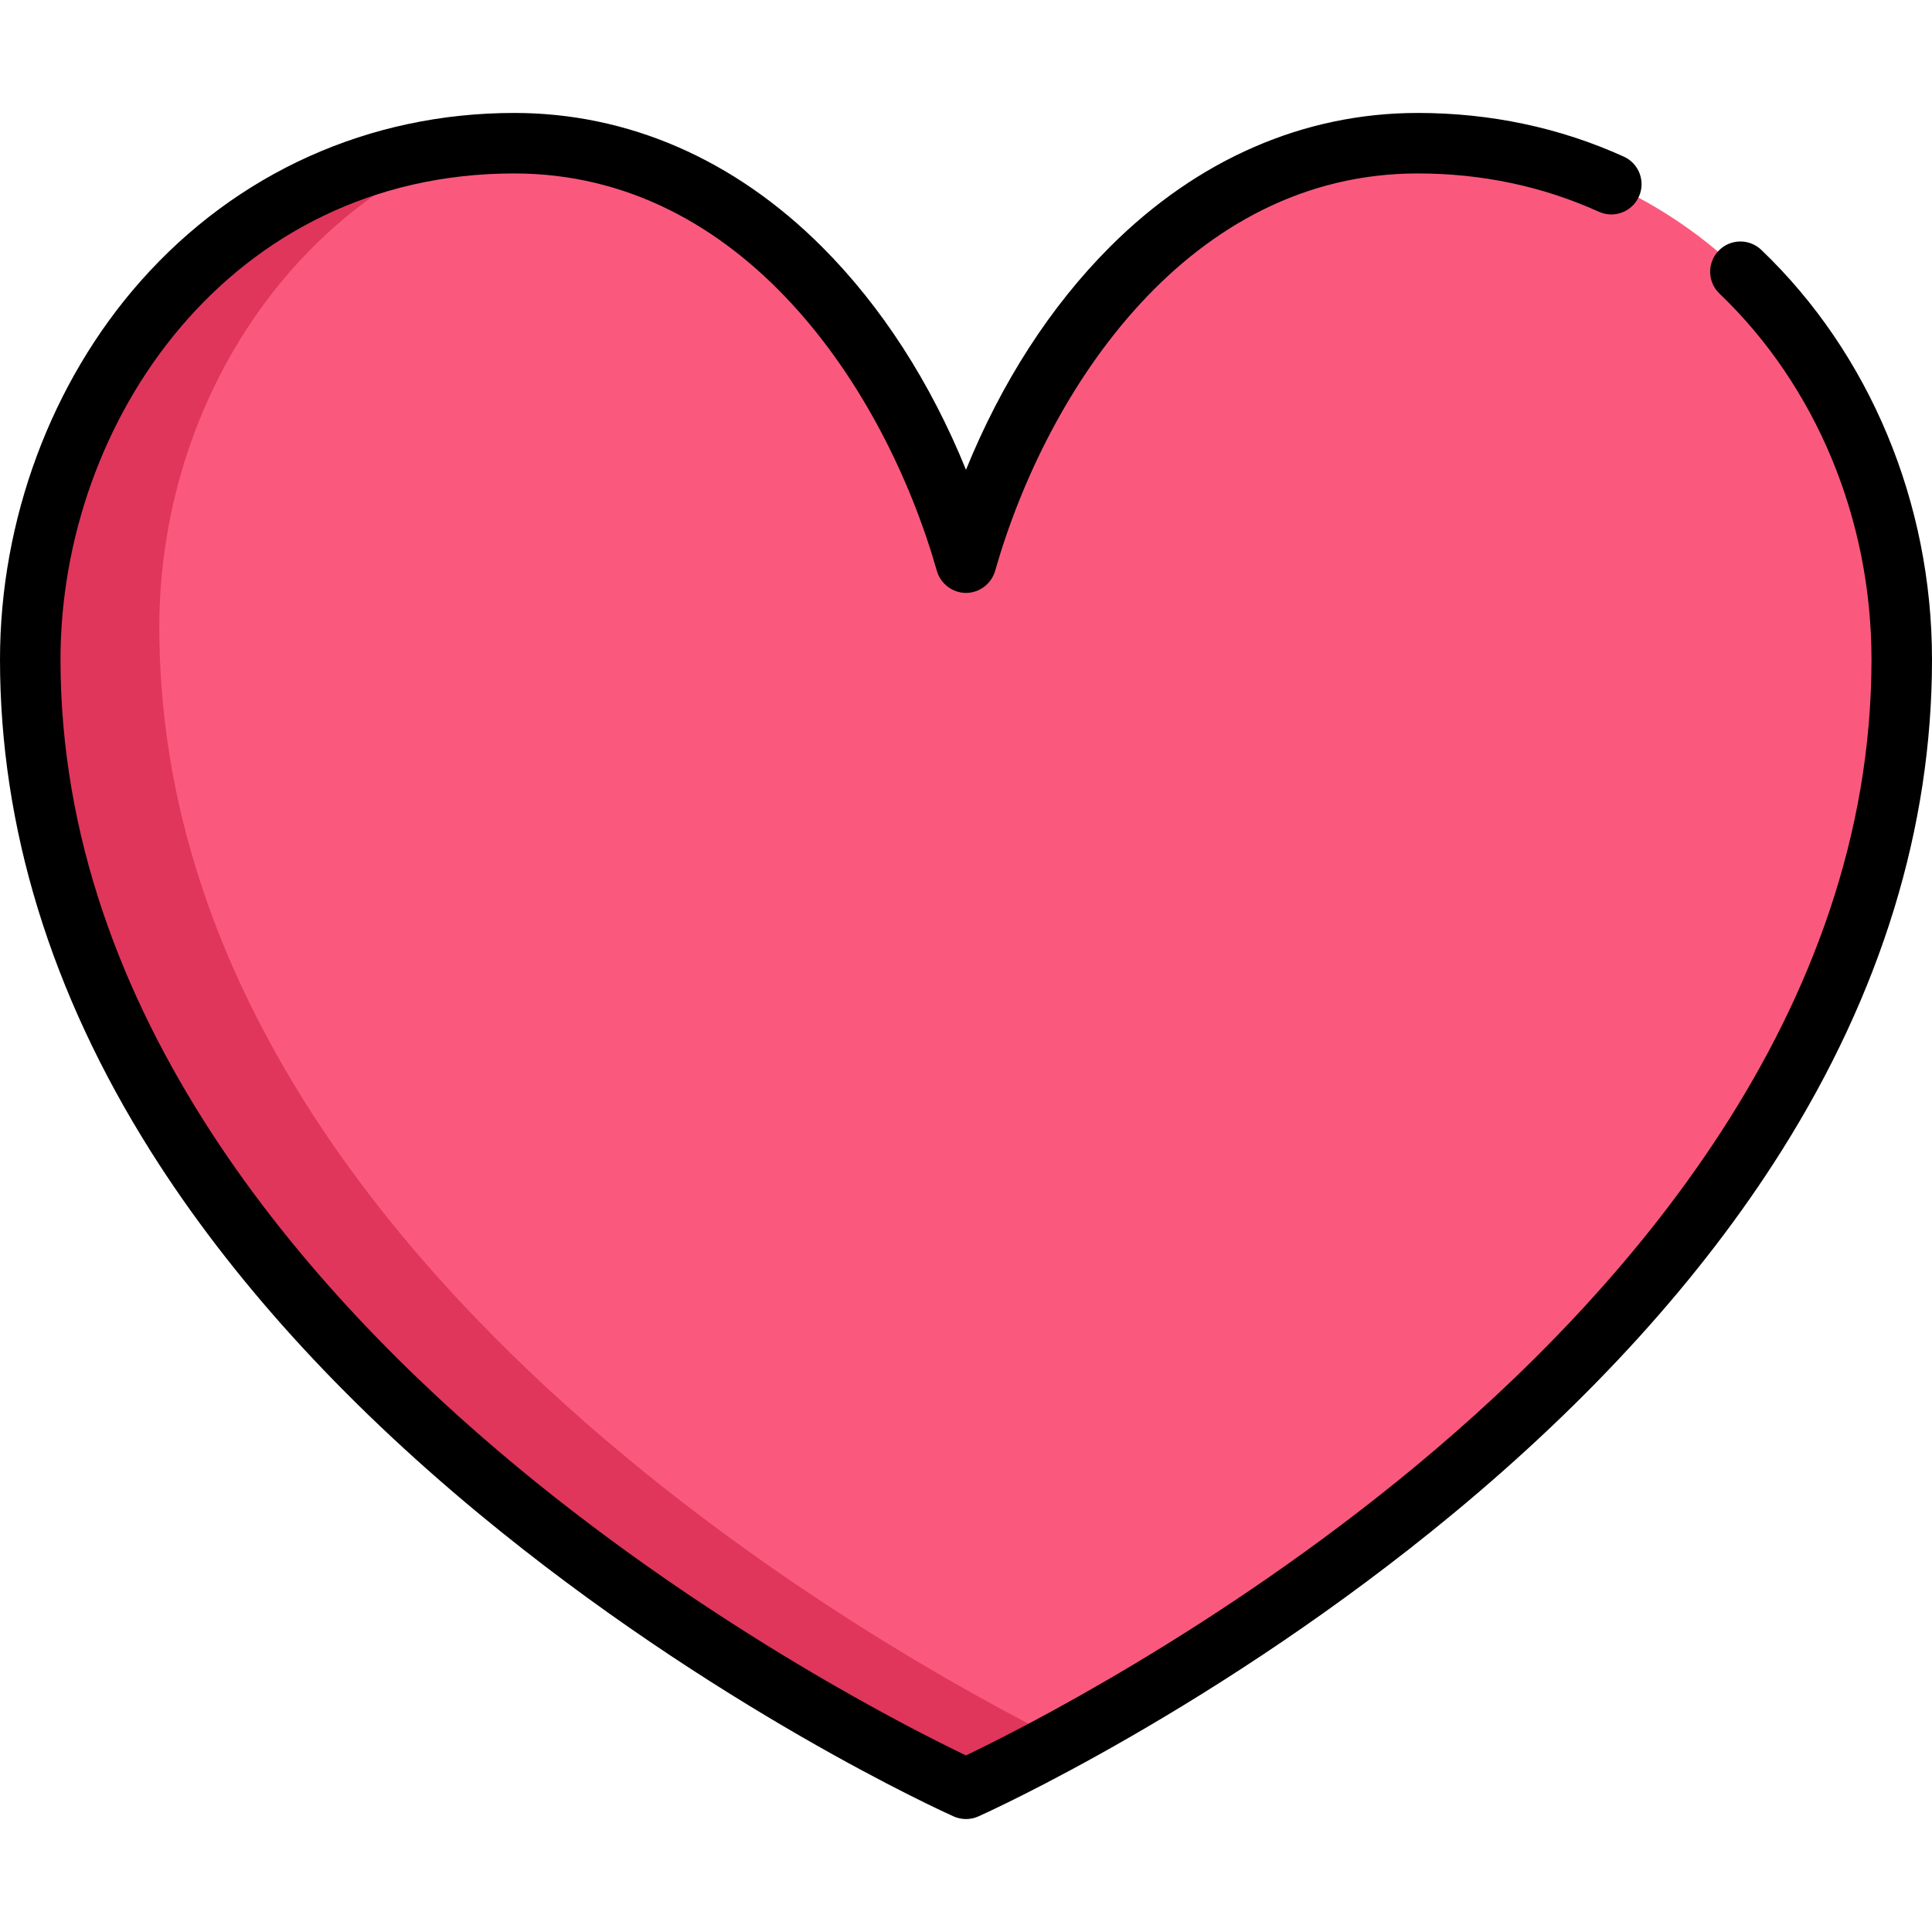 <?xml version="1.0" encoding="iso-8859-1"?>
<!-- Uploaded to: SVG Repo, www.svgrepo.com, Generator: SVG Repo Mixer Tools -->
<svg height="800px" width="800px" version="1.1" id="Layer_1" xmlns="http://www.w3.org/2000/svg" xmlns:xlink="http://www.w3.org/1999/xlink" 
	 viewBox="0 0 512.002 512.002" xml:space="preserve">
<path style="fill:#FA597D;" d="M375.716,37.95c-59.858,0-102.614,51.307-119.716,111.165
	C238.898,89.257,196.142,37.95,136.284,37.95c-76.96,0-128.267,65.979-128.267,136.818C8.017,362.894,256,474.059,256,474.059
	s247.983-111.165,247.983-299.29C503.983,103.929,452.676,37.95,375.716,37.95z"/>
<path style="fill:#E0365C;" d="M42.221,166.217c0-54.99,30.922-107.043,80.756-127.586C53.468,45.737,8.017,108.095,8.017,174.768
	C8.017,362.894,256,474.059,256,474.059s9.727-4.362,25.319-12.811C237.044,439.247,42.221,332.967,42.221,166.217z"/>
<path d="M466.766,66.221c-3.201-3.061-8.276-2.947-11.335,0.254c-3.059,3.2-2.945,8.274,0.255,11.335
	c25.599,24.471,40.28,59.812,40.28,96.958c0,93.944-65.692,168.107-120.801,213.78c-52.475,43.49-105.643,70.187-119.168,76.659
	c-13.494-6.451-66.425-33.013-118.879-76.423C81.88,343.069,16.033,268.831,16.033,174.768c0-63.313,44.98-128.802,120.251-128.802
	c60.457,0,98.122,56.752,112.008,105.351c0.972,3.401,4.171,5.814,7.708,5.814c3.538,0,6.736-2.413,7.708-5.814
	c13.885-48.599,51.552-105.351,112.008-105.351c16.985,0,33.134,3.413,47.995,10.147c4.032,1.825,8.783,0.04,10.61-3.994
	c1.827-4.032,0.04-8.783-3.994-10.611c-16.955-7.681-35.329-11.575-54.611-11.575c-30.144,0-58.347,12.27-81.56,35.483
	c-15.779,15.78-28.751,35.924-38.156,59.083c-9.404-23.159-22.377-43.304-38.156-59.083c-23.213-23.213-51.417-35.483-81.56-35.483
	c-38.402,0-73.559,15.821-98.996,44.546C13.591,101.241,0,137.795,0,174.768c0,44.448,13.452,88.322,39.983,130.405
	c21.022,33.345,50.264,65.631,86.915,95.963c62.12,51.41,123.252,79.084,125.824,80.237c2.068,0.928,4.489,0.928,6.559,0
	c2.572-1.152,63.704-28.828,125.824-80.237c36.65-30.332,65.893-62.618,86.915-95.963c26.531-42.083,39.983-85.957,39.983-130.405
	C512,133.266,495.512,93.702,466.766,66.221z"/>
</svg>